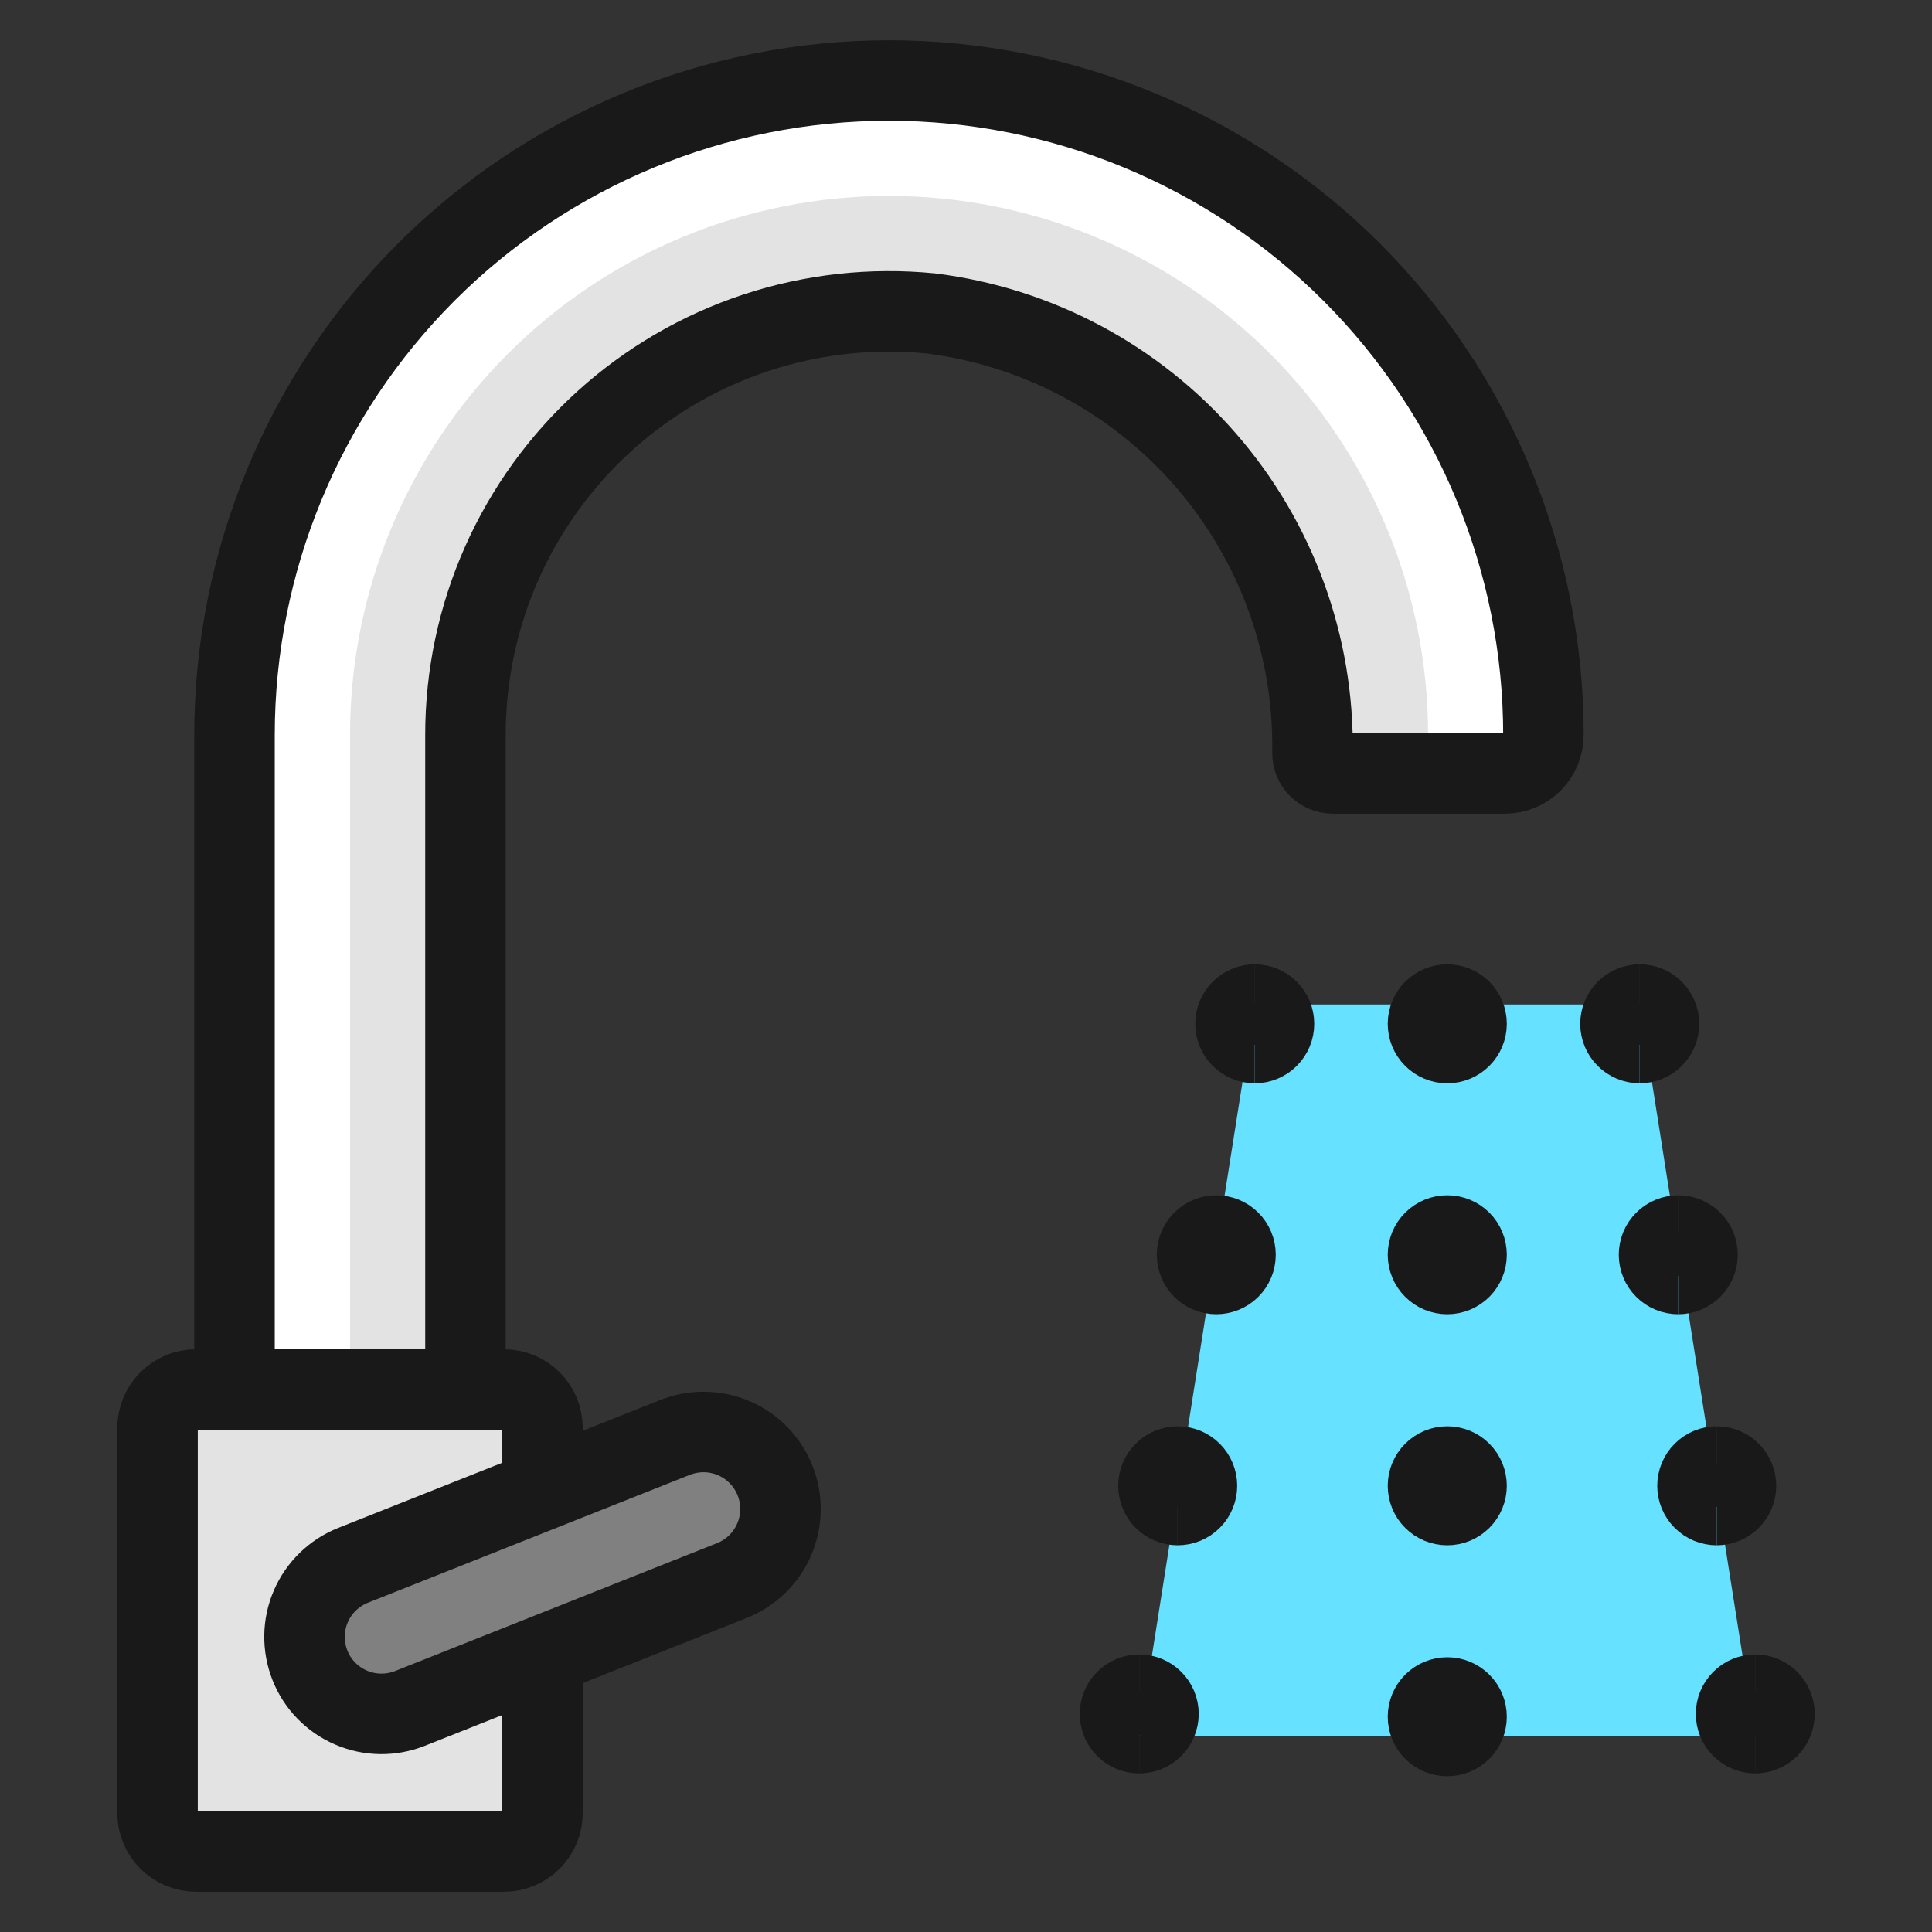 <svg xmlns="http://www.w3.org/2000/svg" fill="none" viewBox="0 0 24 24" id="Water-Fountain-Jet--Streamline-Ultimate"><rect x="0" y="0" width="24" height="24" fill="#333333" stroke="none"/><desc>Water Fountain Jet Streamline Icon: https://streamlinehq.com</desc><path fill="#e3e3e3" d="M2.913 17.261V9.13c0 -2.156 0.857 -4.224 2.381 -5.749C6.819 1.857 8.887 1 11.043 1s4.224 0.857 5.749 2.381c1.525 1.525 2.381 3.593 2.381 5.749 0 0.127 -0.05 0.248 -0.14 0.338 -0.09 0.09 -0.211 0.14 -0.338 0.14h-2.139c-0.067 0 -0.131 -0.027 -0.178 -0.074 -0.047 -0.047 -0.074 -0.112 -0.074 -0.179 0.022 -1.335 -0.45 -2.632 -1.326 -3.64 -0.876 -1.008 -2.093 -1.657 -3.419 -1.822 -0.731 -0.072 -1.469 0.01 -2.166 0.24 -0.697 0.23 -1.339 0.604 -1.883 1.097 -0.544 0.493 -0.979 1.095 -1.277 1.766 -0.298 0.671 -0.451 1.398 -0.451 2.132v8.13H2.913Z" stroke-width="1"></path><path fill="#66e1ff" d="m15.587 12.478 -1.435 9.087h7.652l-1.435 -9.087h-4.783Z" stroke-width="1"></path><path fill="#fff" d="M11.043 1c-2.156 0 -4.224 0.857 -5.749 2.381C3.77 4.906 2.913 6.974 2.913 9.13v8.13h1.435V9.13c0 -1.776 0.705 -3.479 1.961 -4.735 1.256 -1.256 2.959 -1.961 4.735 -1.961 1.776 0 3.479 0.705 4.735 1.961 1.256 1.256 1.961 2.959 1.961 4.735l0.009 0.478h0.947c0.127 0 0.248 -0.05 0.338 -0.14 0.09 -0.09 0.14 -0.211 0.14 -0.338 0 -2.156 -0.857 -4.224 -2.381 -5.749C15.268 1.857 13.2 1 11.043 1Z" stroke-width="1"></path><path fill="#e3e3e3" d="M6.739 20.609v1.913c0 0.127 -0.05 0.248 -0.14 0.338 -0.09 0.09 -0.211 0.14 -0.338 0.14H2.435c-0.127 0 -0.248 -0.05 -0.338 -0.14 -0.09 -0.09 -0.14 -0.211 -0.14 -0.338v-4.783c0 -0.127 0.05 -0.248 0.14 -0.338 0.09 -0.09 0.211 -0.14 0.338 -0.14h3.826c0.127 0 0.248 0.05 0.338 0.14 0.09 0.09 0.14 0.211 0.14 0.338v0.478" stroke-width="1"></path><path stroke="#191919" stroke-linecap="round" stroke-linejoin="round" d="M6.739 20.609v1.913c0 0.127 -0.05 0.248 -0.14 0.338 -0.09 0.09 -0.211 0.14 -0.338 0.14H2.435c-0.127 0 -0.248 -0.05 -0.338 -0.14 -0.09 -0.09 -0.14 -0.211 -0.14 -0.338v-4.783c0 -0.127 0.05 -0.248 0.14 -0.338 0.09 -0.09 0.211 -0.14 0.338 -0.14h3.826c0.127 0 0.248 0.05 0.338 0.14 0.09 0.09 0.14 0.211 0.14 0.338v0.478" stroke-width="1"></path><path stroke="#191919" stroke-linecap="round" stroke-linejoin="round" d="M2.913 17.261V9.13c0 -2.156 0.857 -4.224 2.381 -5.749C6.819 1.857 8.887 1 11.043 1s4.224 0.857 5.749 2.381c1.525 1.525 2.381 3.593 2.381 5.749 0 0.127 -0.05 0.248 -0.14 0.338 -0.09 0.09 -0.211 0.14 -0.338 0.14h-2.139c-0.067 0 -0.131 -0.027 -0.178 -0.074 -0.047 -0.047 -0.074 -0.112 -0.074 -0.179 0.022 -1.335 -0.45 -2.632 -1.326 -3.64 -0.876 -1.008 -2.093 -1.657 -3.419 -1.822 -0.731 -0.072 -1.469 0.01 -2.166 0.24 -0.697 0.23 -1.339 0.604 -1.883 1.097 -0.544 0.493 -0.979 1.095 -1.277 1.766 -0.298 0.671 -0.451 1.398 -0.451 2.132v8.13" stroke-width="1"></path><path fill="gray" stroke="#191919" stroke-linecap="round" stroke-linejoin="round" d="M4.386 19.445c-0.236 0.094 -0.425 0.277 -0.525 0.51 -0.101 0.233 -0.104 0.496 -0.011 0.732s0.277 0.425 0.51 0.525c0.233 0.101 0.496 0.104 0.732 0.011l4 -1.589c0.236 -0.094 0.425 -0.277 0.525 -0.51 0.101 -0.233 0.104 -0.496 0.011 -0.732 -0.094 -0.236 -0.277 -0.425 -0.51 -0.525 -0.233 -0.101 -0.496 -0.104 -0.732 -0.011l-4 1.589Z" stroke-width="1"></path><path stroke="#191919" d="M15.587 12.957c-0.063 0 -0.124 -0.025 -0.169 -0.07 -0.045 -0.045 -0.07 -0.106 -0.07 -0.169s0.025 -0.124 0.07 -0.169c0.045 -0.045 0.106 -0.07 0.169 -0.07" stroke-width="1"></path><path stroke="#191919" d="M15.587 12.957c0.063 0 0.124 -0.025 0.169 -0.07 0.045 -0.045 0.07 -0.106 0.07 -0.169s-0.025 -0.124 -0.07 -0.169c-0.045 -0.045 -0.106 -0.07 -0.169 -0.07" stroke-width="1"></path><path stroke="#191919" d="M17.978 12.957c-0.063 0 -0.124 -0.025 -0.169 -0.07 -0.045 -0.045 -0.07 -0.106 -0.07 -0.169s0.025 -0.124 0.07 -0.169c0.045 -0.045 0.106 -0.07 0.169 -0.07" stroke-width="1"></path><path stroke="#191919" d="M17.979 12.957c0.063 0 0.124 -0.025 0.169 -0.07 0.045 -0.045 0.07 -0.106 0.07 -0.169s-0.025 -0.124 -0.07 -0.169c-0.045 -0.045 -0.106 -0.07 -0.169 -0.07" stroke-width="1"></path><path stroke="#191919" d="M20.369 12.957c-0.063 0 -0.124 -0.025 -0.169 -0.07 -0.045 -0.045 -0.07 -0.106 -0.07 -0.169s0.025 -0.124 0.07 -0.169c0.045 -0.045 0.106 -0.07 0.169 -0.07" stroke-width="1"></path><path stroke="#191919" d="M20.37 12.957c0.064 0 0.124 -0.025 0.169 -0.07 0.045 -0.045 0.07 -0.106 0.07 -0.169s-0.025 -0.124 -0.07 -0.169c-0.045 -0.045 -0.106 -0.07 -0.169 -0.07" stroke-width="1"></path><path stroke="#191919" d="M20.848 15.826c-0.063 0 -0.124 -0.025 -0.169 -0.07 -0.045 -0.045 -0.07 -0.106 -0.07 -0.169 0 -0.064 0.025 -0.124 0.07 -0.169 0.045 -0.045 0.106 -0.07 0.169 -0.07" stroke-width="1"></path><path stroke="#191919" d="M20.848 15.826c0.063 0 0.124 -0.025 0.169 -0.07 0.045 -0.045 0.07 -0.106 0.07 -0.169 0 -0.064 -0.025 -0.124 -0.07 -0.169 -0.045 -0.045 -0.106 -0.07 -0.169 -0.07" stroke-width="1"></path><path stroke="#191919" d="M21.326 18.696c-0.063 0 -0.124 -0.025 -0.169 -0.07 -0.045 -0.045 -0.07 -0.106 -0.07 -0.169 0 -0.063 0.025 -0.124 0.07 -0.169 0.045 -0.045 0.106 -0.07 0.169 -0.07" stroke-width="1"></path><path stroke="#191919" d="M21.326 18.696c0.063 0 0.124 -0.025 0.169 -0.07 0.045 -0.045 0.07 -0.106 0.07 -0.169 0 -0.063 -0.025 -0.124 -0.07 -0.169 -0.045 -0.045 -0.106 -0.07 -0.169 -0.07" stroke-width="1"></path><path stroke="#191919" d="M21.805 21.53c-0.064 0 -0.124 -0.025 -0.169 -0.07 -0.045 -0.045 -0.07 -0.106 -0.07 -0.169s0.025 -0.124 0.07 -0.169c0.045 -0.045 0.106 -0.07 0.169 -0.07" stroke-width="1"></path><path stroke="#191919" d="M21.804 21.53c0.063 0 0.124 -0.025 0.169 -0.07 0.045 -0.045 0.07 -0.106 0.07 -0.169s-0.025 -0.124 -0.07 -0.169c-0.045 -0.045 -0.106 -0.07 -0.169 -0.07" stroke-width="1"></path><path stroke="#191919" d="M17.978 21.565c-0.063 0 -0.124 -0.025 -0.169 -0.07 -0.045 -0.045 -0.07 -0.106 -0.07 -0.169s0.025 -0.124 0.07 -0.169c0.045 -0.045 0.106 -0.07 0.169 -0.07" stroke-width="1"></path><path stroke="#191919" d="M17.979 21.565c0.063 0 0.124 -0.025 0.169 -0.07 0.045 -0.045 0.07 -0.106 0.07 -0.169s-0.025 -0.124 -0.07 -0.169c-0.045 -0.045 -0.106 -0.07 -0.169 -0.07" stroke-width="1"></path><path stroke="#191919" d="M17.978 18.696c-0.063 0 -0.124 -0.025 -0.169 -0.07 -0.045 -0.045 -0.07 -0.106 -0.07 -0.169 0 -0.063 0.025 -0.124 0.07 -0.169 0.045 -0.045 0.106 -0.07 0.169 -0.07" stroke-width="1"></path><path stroke="#191919" d="M17.979 18.696c0.063 0 0.124 -0.025 0.169 -0.07 0.045 -0.045 0.07 -0.106 0.07 -0.169s-0.025 -0.124 -0.07 -0.169c-0.045 -0.045 -0.106 -0.07 -0.169 -0.07" stroke-width="1"></path><path stroke="#191919" d="M17.978 15.826c-0.063 0 -0.124 -0.025 -0.169 -0.07 -0.045 -0.045 -0.07 -0.106 -0.07 -0.169 0 -0.064 0.025 -0.124 0.07 -0.169 0.045 -0.045 0.106 -0.07 0.169 -0.07" stroke-width="1"></path><path stroke="#191919" d="M17.979 15.826c0.063 0 0.124 -0.025 0.169 -0.07 0.045 -0.045 0.07 -0.106 0.07 -0.169 0 -0.064 -0.025 -0.124 -0.07 -0.169 -0.045 -0.045 -0.106 -0.07 -0.169 -0.07" stroke-width="1"></path><path stroke="#191919" d="M15.109 15.826c-0.064 0 -0.124 -0.025 -0.169 -0.07 -0.045 -0.045 -0.07 -0.106 -0.07 -0.169 0 -0.064 0.025 -0.124 0.07 -0.169 0.045 -0.045 0.106 -0.07 0.169 -0.07" stroke-width="1"></path><path stroke="#191919" d="M15.109 15.826c0.063 0 0.124 -0.025 0.169 -0.07 0.045 -0.045 0.07 -0.106 0.07 -0.169 0 -0.064 -0.025 -0.124 -0.07 -0.169 -0.045 -0.045 -0.106 -0.07 -0.169 -0.07" stroke-width="1"></path><path stroke="#191919" d="M14.63 18.696c-0.063 0 -0.124 -0.025 -0.169 -0.07 -0.045 -0.045 -0.07 -0.106 -0.07 -0.169 0 -0.063 0.025 -0.124 0.07 -0.169 0.045 -0.045 0.106 -0.07 0.169 -0.07" stroke-width="1"></path><path stroke="#191919" d="M14.63 18.696c0.063 0 0.124 -0.025 0.169 -0.07 0.045 -0.045 0.07 -0.106 0.07 -0.169s-0.025 -0.124 -0.07 -0.169c-0.045 -0.045 -0.106 -0.07 -0.169 -0.07" stroke-width="1"></path><path stroke="#191919" d="M14.152 21.53c-0.063 0 -0.124 -0.025 -0.169 -0.07 -0.045 -0.045 -0.07 -0.106 -0.07 -0.169s0.025 -0.124 0.07 -0.169c0.045 -0.045 0.106 -0.07 0.169 -0.07" stroke-width="1"></path><path stroke="#191919" d="M14.152 21.53c0.064 0 0.124 -0.025 0.169 -0.07 0.045 -0.045 0.07 -0.106 0.07 -0.169s-0.025 -0.124 -0.07 -0.169c-0.045 -0.045 -0.106 -0.07 -0.169 -0.07" stroke-width="1"></path></svg>